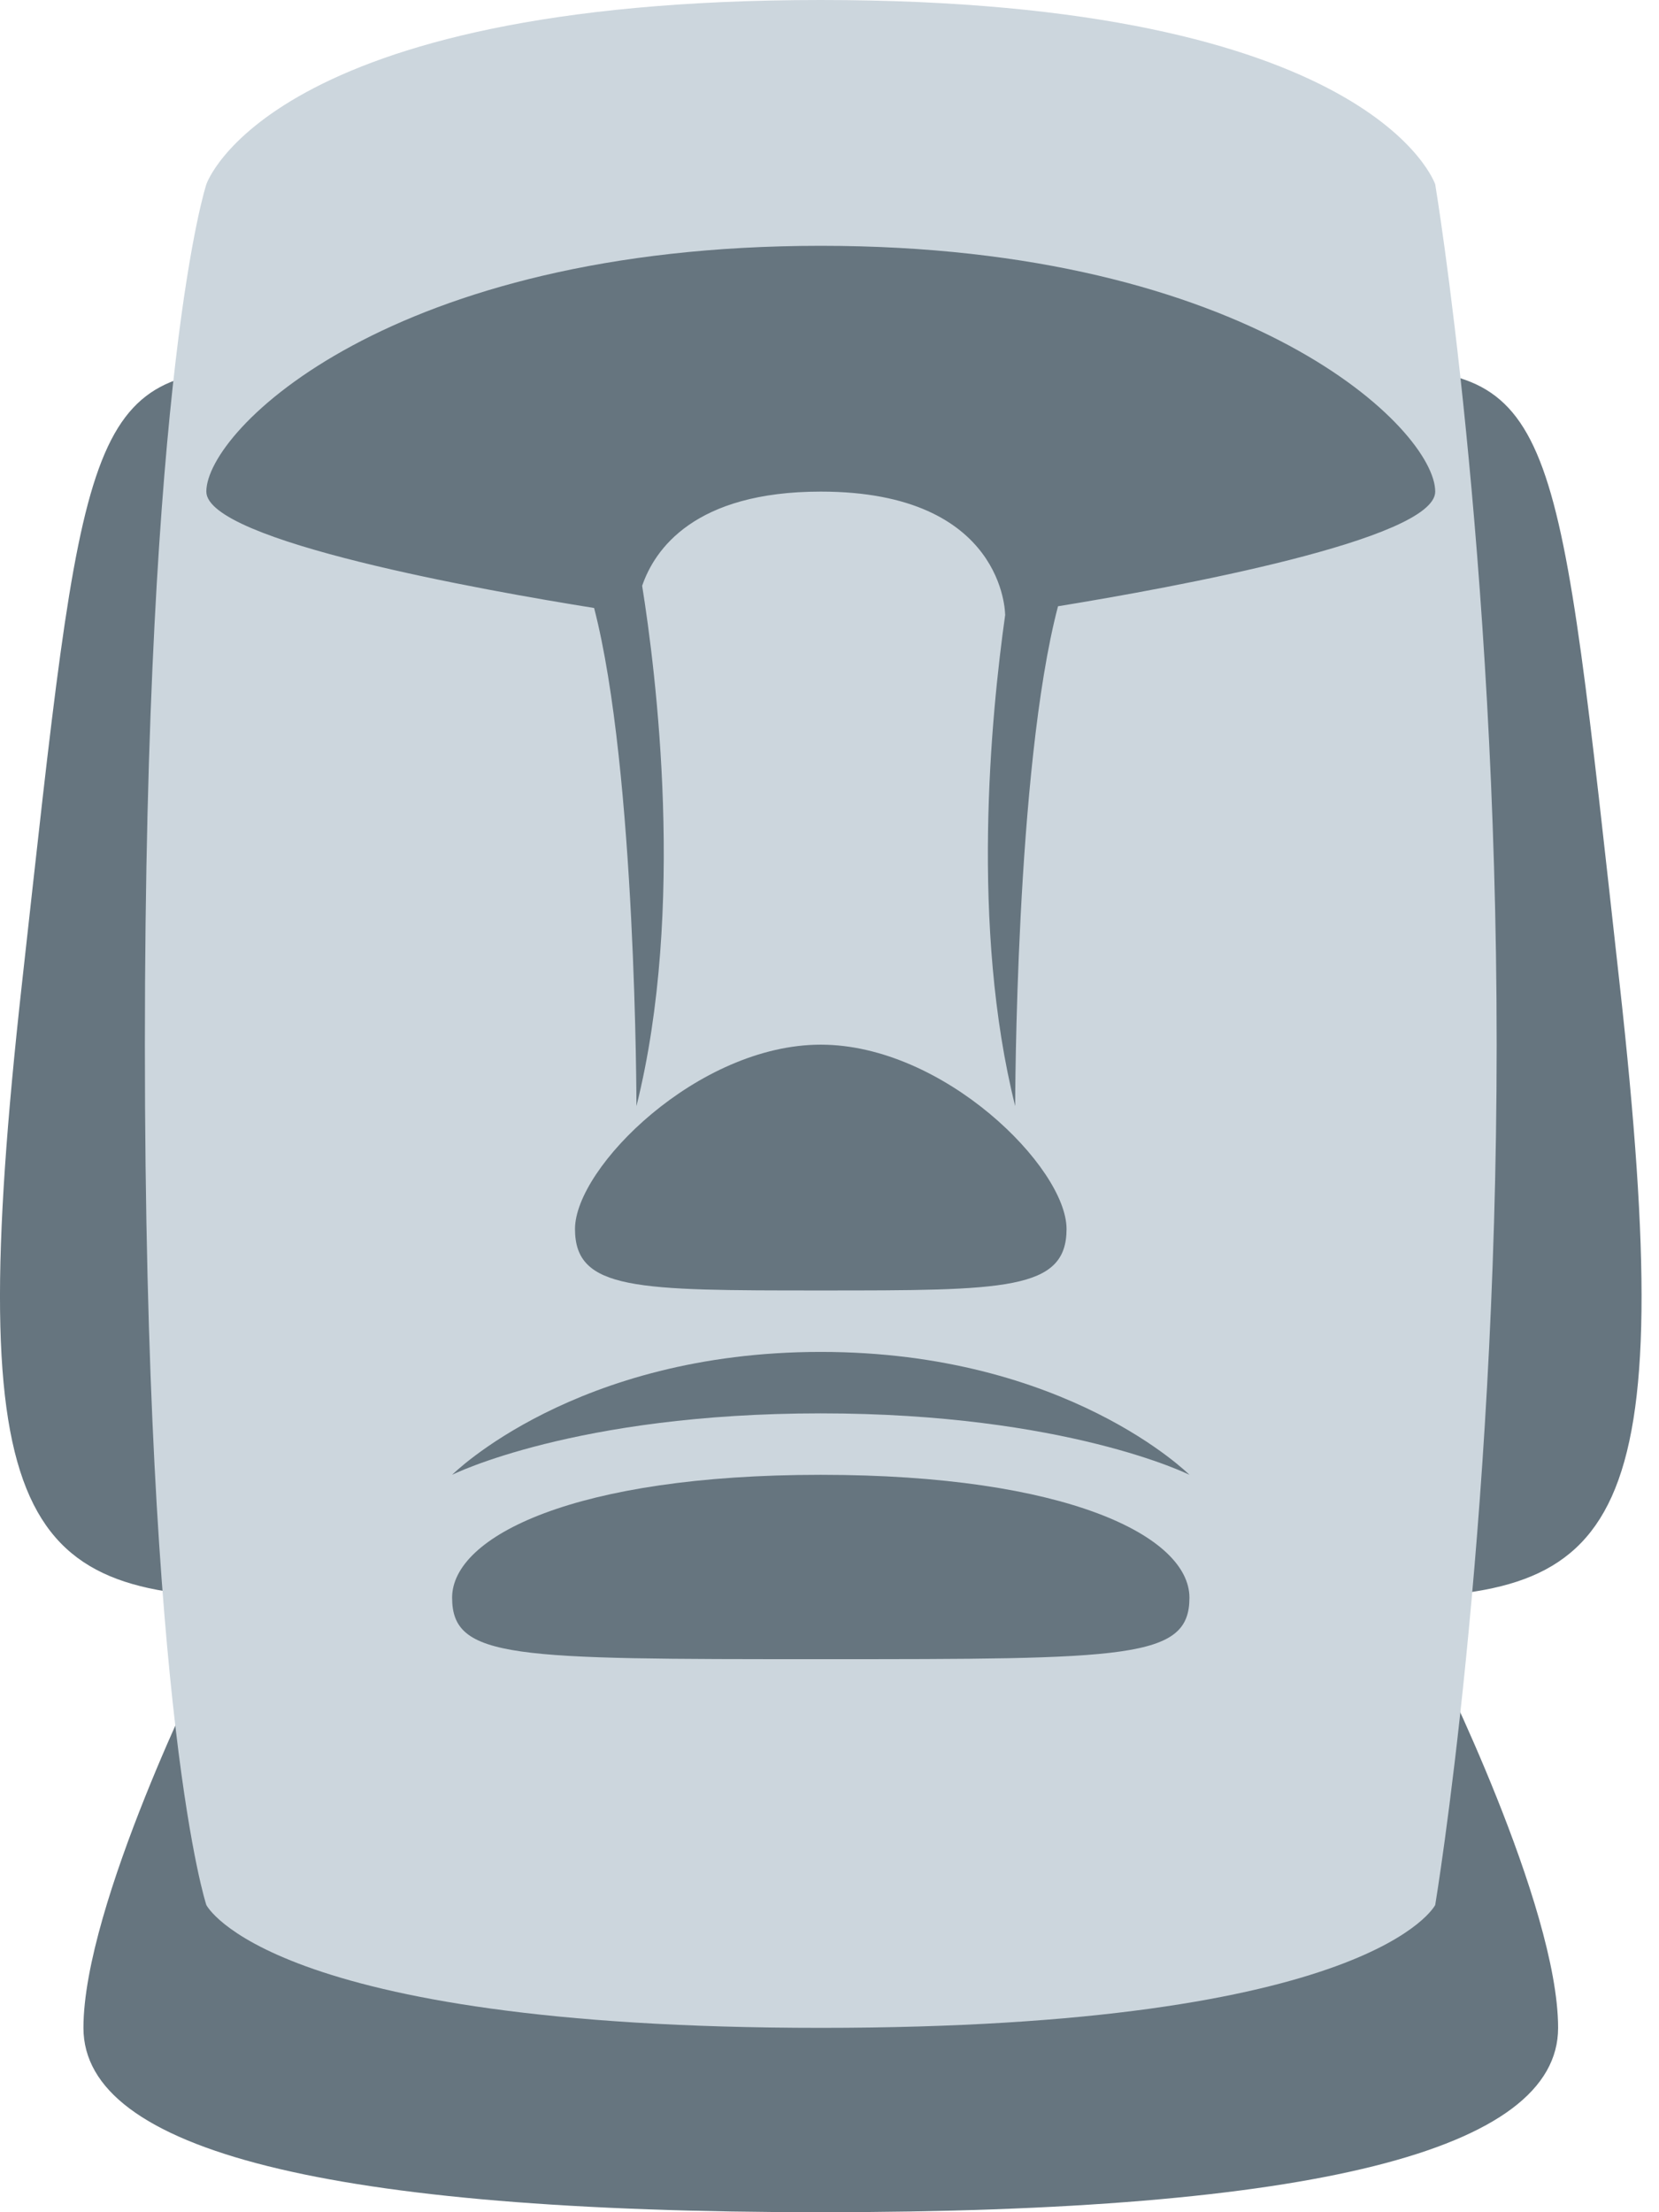 <?xml version="1.0" encoding="UTF-8"?> <svg xmlns="http://www.w3.org/2000/svg" width="27" height="36" viewBox="0 0 27 36" fill="none"> <path d="M3.358 27C3.358 27 1.358 31 1.358 33C1.358 35 5.358 36 13.358 36C21.358 36 25.358 35 25.358 33C25.358 31 23.358 27 23.358 27H3.358ZM4.358 6C1.358 6 1.358 7 0.358 16C-0.636 24.945 0.358 26 4.358 26C6.358 26 6.358 6 4.358 6ZM22.358 6C25.358 6 25.358 7 26.358 16C27.352 24.945 26.358 26 22.358 26C20.358 26 20.358 6 22.358 6Z" fill="#66757F"></path> <path d="M3.358 3C3.358 3 4.358 0 13.358 0C22.358 0 23.358 3 23.358 3C23.358 3 24.358 9 24.358 17C24.358 25 23.358 31 23.358 31C23.358 31 22.358 33 13.358 33C4.358 33 3.358 31 3.358 31C3.358 31 2.358 28 2.358 17C2.358 6 3.358 3 3.358 3Z" fill="#CCD6DD"></path> <path d="M23.358 8C23.358 7 20.358 4 13.358 4C6.358 4 3.358 7 3.358 8C3.358 8.807 7.906 9.612 9.669 9.894C10.357 12.548 10.358 18 10.358 18C11.163 14.782 10.673 10.921 10.451 9.533C10.653 8.942 11.299 8 13.358 8C16.358 8 16.358 10 16.358 10H16.36C16.126 11.657 15.794 15.089 16.522 18C16.522 18 16.524 12.509 17.219 9.866C19.085 9.562 23.358 8.782 23.358 8Z" fill="#66757F"></path> <path d="M9.358 20C9.358 19 11.358 17 13.358 17C15.358 17 17.358 19 17.358 20C17.358 21 16.358 21 13.358 21C10.358 21 9.358 21 9.358 20ZM7.358 24C7.358 24 9.358 22 13.358 22C17.358 22 19.358 24 19.358 24C19.358 24 17.358 23 13.358 23C9.358 23 7.358 24 7.358 24ZM7.358 26C7.358 25 9.358 24 13.358 24C17.358 24 19.358 25 19.358 26C19.358 27 18.358 27 13.358 27C8.358 27 7.358 27 7.358 26Z" fill="#66757F"></path> </svg> 